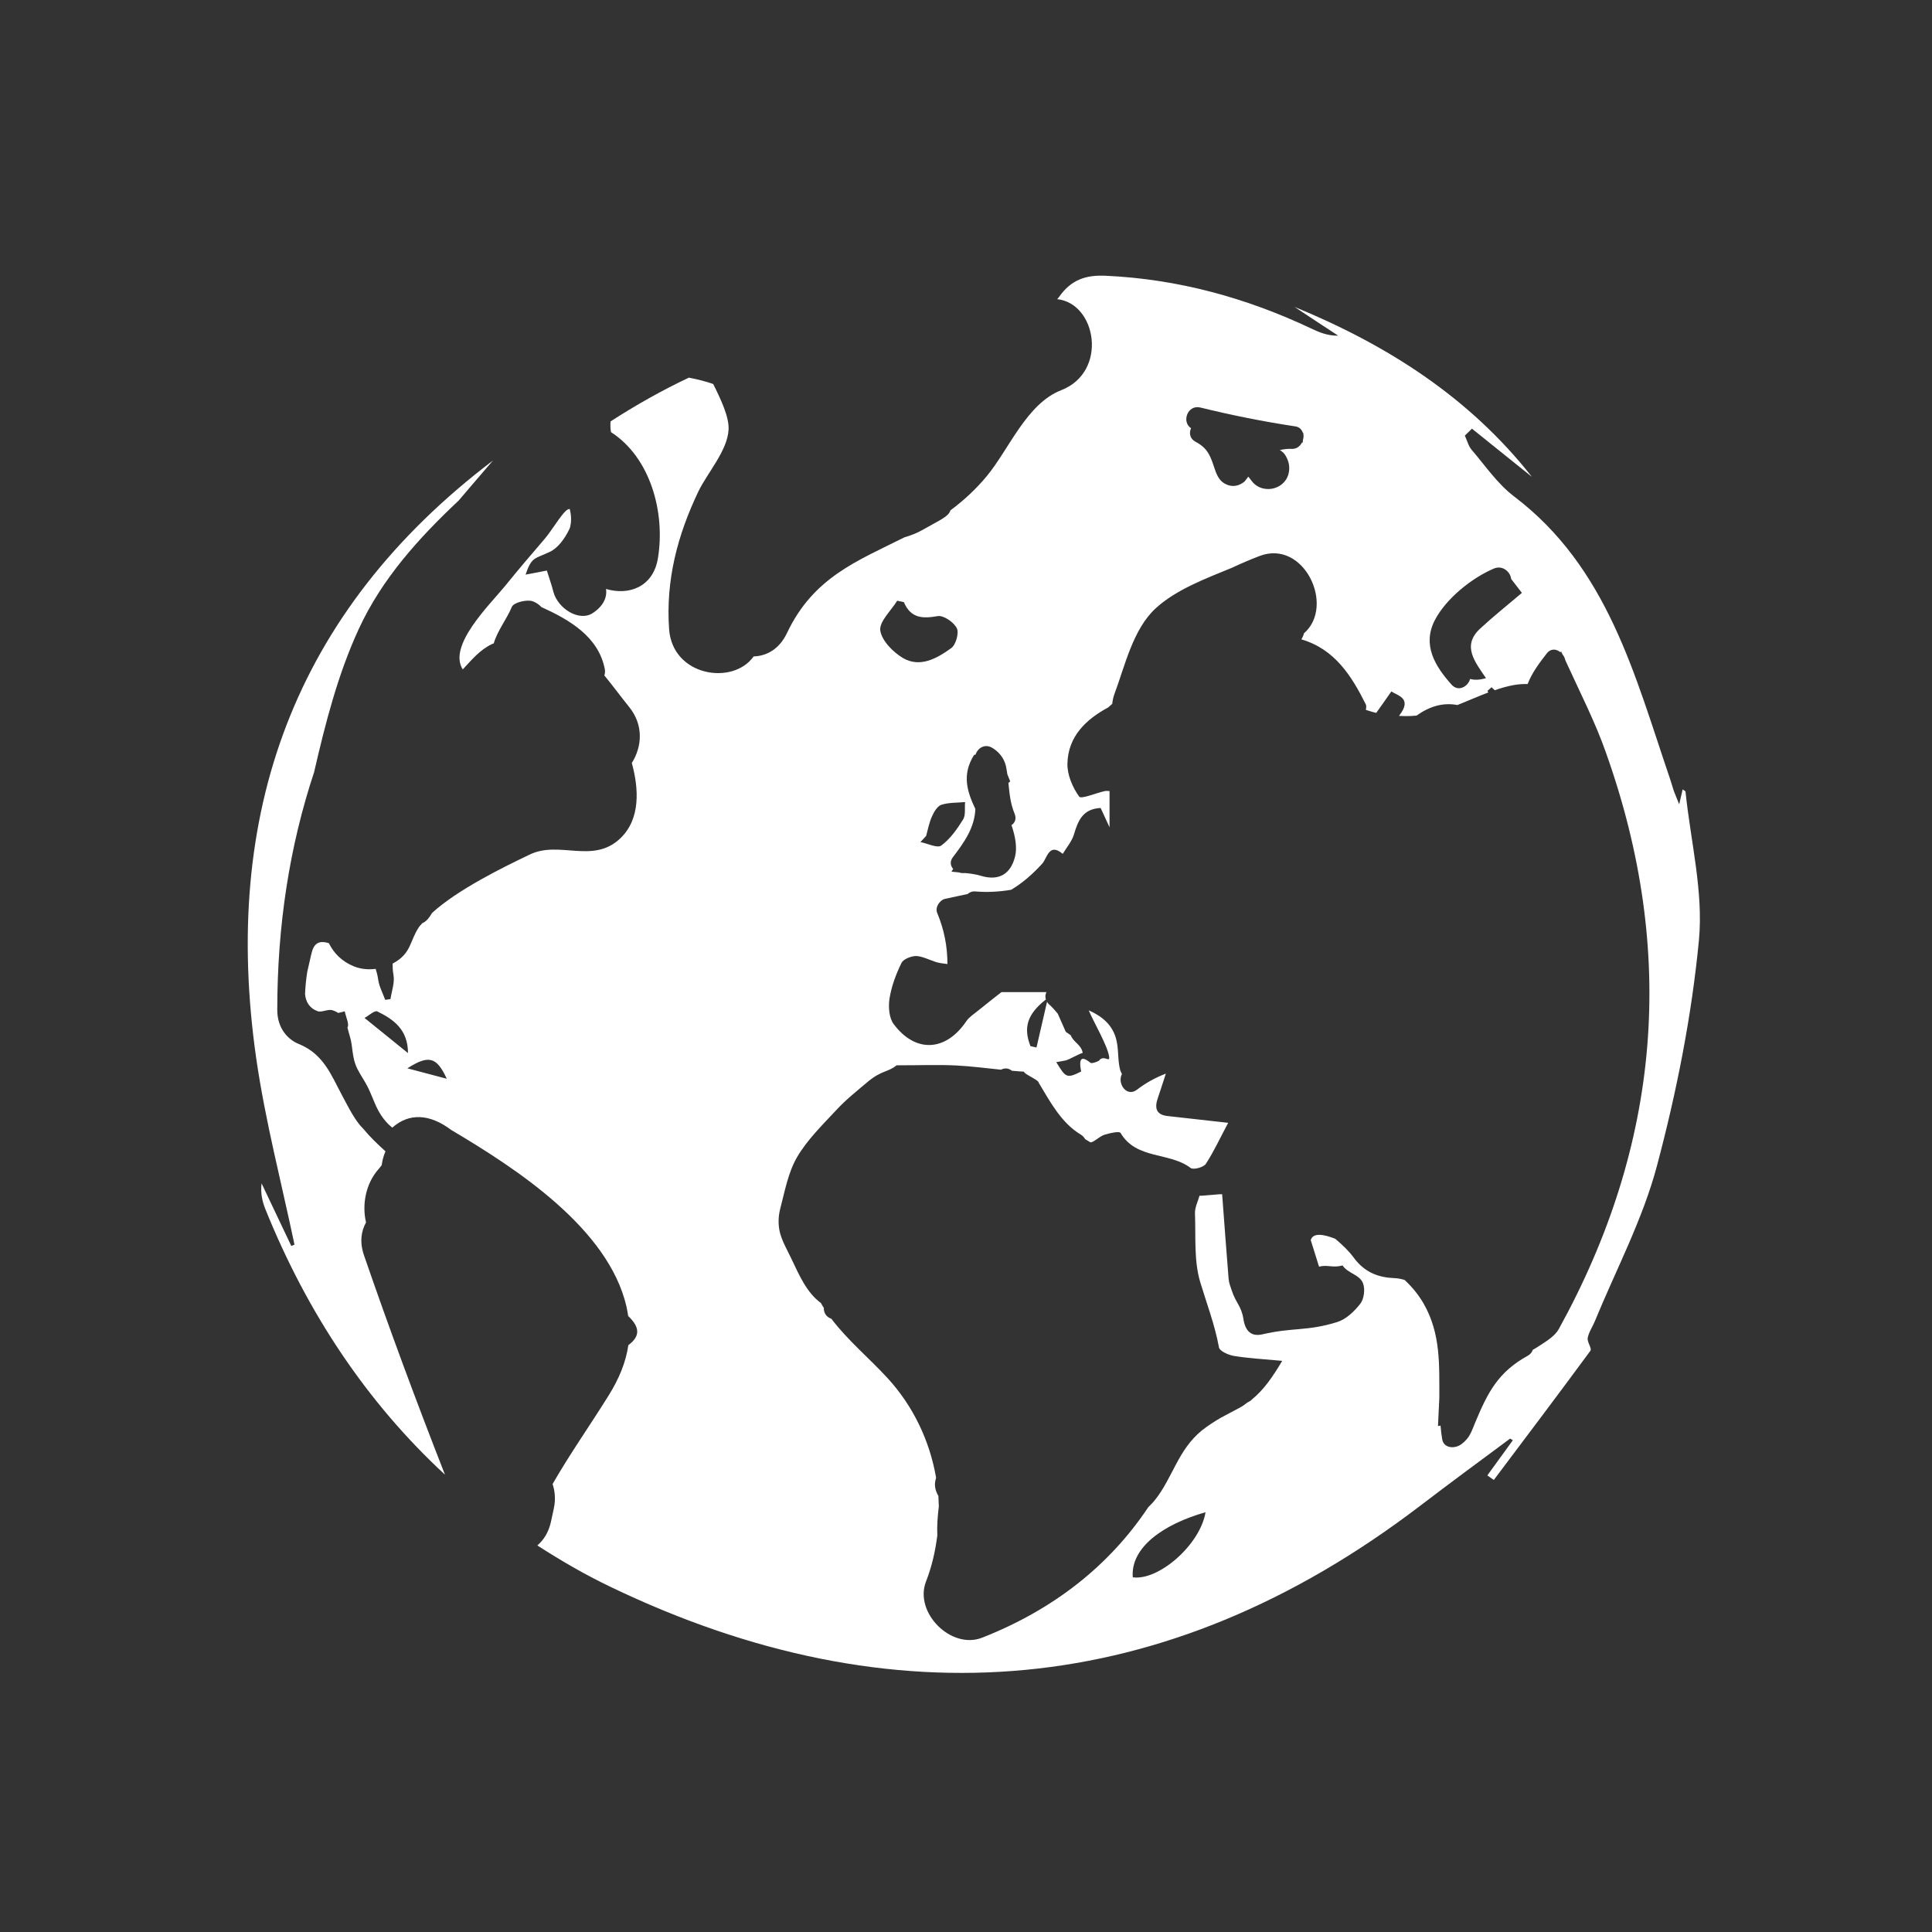 <?xml version="1.0" encoding="utf-8"?>
<!-- Generator: Adobe Illustrator 28.3.0, SVG Export Plug-In . SVG Version: 6.00 Build 0)  -->
<svg version="1.1" id="Livello_1" xmlns="http://www.w3.org/2000/svg" xmlns:xlink="http://www.w3.org/1999/xlink" x="0px" y="0px"
	 viewBox="0 0 128 128" style="enable-background:new 0 0 128 128;" xml:space="preserve">
<rect x="0" y="0" width="128" height="128" fill="#333333" stroke="none"/>
<style type="text/css">
	.st0{fill:#FFFFFF;}
</style>
<g>
	<path class="st0" d="M111.67,52.46c-0.01-0.06-0.12-0.1-0.19-0.16c-0.06,0.27-0.12,0.52-0.23,0.99c-0.19-0.47-0.28-0.69-0.36-0.9
		c-0.09-0.27-0.16-0.55-0.26-0.83c-2.33-6.84-4.11-13.97-10.33-18.68c-1.09-0.83-1.9-2.03-2.8-3.08c-0.22-0.26-0.3-0.62-0.45-0.94
		c0.16-0.15,0.31-0.31,0.47-0.46c1.32,1.06,2.65,2.13,3.97,3.19c-4.15-5.28-9.6-8.74-15.73-11.26c0.97,0.64,1.93,1.28,2.9,1.91
		c-0.72,0.01-1.28-0.23-1.84-0.5c-4.29-2.02-8.79-3.25-13.55-3.47c-1.29-0.06-2.29,0.23-3.11,1.41c-0.03,0.05-0.08,0.09-0.12,0.14
		c2.62,0.28,3.38,4.82,0.27,6.03c-2.29,0.89-3.45,3.9-4.93,5.69c-0.71,0.86-1.52,1.61-2.41,2.27c-0.13,0.43-0.72,0.65-1.87,1.31
		c-0.37,0.21-0.77,0.36-1.18,0.48c-3.15,1.58-6.03,2.65-7.78,6.34c-0.51,1.07-1.34,1.52-2.21,1.55c-1.37,1.94-5.37,1.32-5.6-1.8
		c-0.23-3.24,0.55-6.23,1.95-9.15c0.59-1.22,1.93-2.7,1.99-4.09c0.04-0.82-0.5-1.97-1.02-3.01c-0.46-0.16-0.99-0.3-1.61-0.42
		c-1.8,0.85-3.53,1.83-5.19,2.9c-0.02,0.25-0.01,0.49,0.03,0.71c2.6,1.67,3.61,5.3,3.11,8.35c-0.32,1.95-1.97,2.48-3.44,2.04
		c0.11,0.74-0.4,1.29-0.88,1.6c-0.91,0.59-2.32-0.31-2.61-1.42c-0.11-0.45-0.27-0.88-0.43-1.4c-0.51,0.1-0.95,0.19-1.41,0.27
		c0.41-1.21,0.61-1.03,1.61-1.51c0.53-0.25,0.98-0.86,1.29-1.5c0.02-0.06,0.05-0.11,0.06-0.17c0.09-0.4,0.06-0.79-0.03-1.16
		c-0.32-0.11-1.13,1.36-1.68,1.99c-0.89,1.03-1.77,2.07-2.63,3.13c-1.02,1.24-3.79,3.94-2.78,5.5c0.58-0.62,1.13-1.3,1.94-1.68
		c0.03-0.02,0.07-0.03,0.11-0.04c0.25-0.86,0.86-1.6,1.2-2.42c0.11-0.27,0.81-0.45,1.21-0.41c0.24,0.02,0.54,0.2,0.75,0.42
		c1.85,0.84,3.78,1.95,4.2,4.11c0.03,0.16,0.01,0.3-0.03,0.42c0.53,0.64,1.04,1.34,1.62,2.06c1.01,1.23,0.87,2.67,0.2,3.74
		c0.47,1.71,0.58,3.71-0.76,4.99c-1.81,1.73-4.03,0.13-5.99,1.07c-1.78,0.85-4.8,2.33-6.49,3.88c-0.15,0.27-0.36,0.55-0.61,0.66
		c-0.01,0-0.02,0.01-0.03,0.01c-0.07,0.09-0.17,0.18-0.23,0.27c-0.62,0.94-0.49,1.73-1.7,2.39c-0.01,0.01-0.02,0.01-0.04,0.02
		c0,0.24,0.01,0.49,0.06,0.76c0.09,0.5-0.12,1.06-0.2,1.59c-0.12,0.02-0.24,0.04-0.35,0.05c-0.16-0.44-0.39-0.86-0.46-1.31
		c-0.04-0.29-0.1-0.52-0.17-0.74c-0.48,0.06-0.97,0.02-1.43-0.16c-0.82-0.33-1.35-0.89-1.67-1.54c-0.47-0.15-0.9-0.13-1.1,0.49
		c-0.04,0.11-0.06,0.23-0.09,0.34c-0.07,0.33-0.16,0.68-0.24,1.05c-0.08,0.49-0.13,0.99-0.15,1.49c0.05,0.5,0.27,0.92,0.82,1.13
		c0.27,0.11,0.67-0.15,0.99-0.06c0.16,0.05,0.28,0.11,0.39,0.18c0.15-0.03,0.29-0.07,0.43-0.11c0.07,0.37,0.32,0.86,0.18,1.08
		c0.05,0.18,0.09,0.36,0.15,0.55c0.24,0.76,0.11,1.38,0.51,2.19c0.21,0.42,0.49,0.8,0.7,1.23c0.45,0.92,0.56,1.62,1.35,2.43
		c0.08,0.08,0.17,0.15,0.26,0.23c1.11-0.99,2.48-0.92,3.9,0.15c0.02,0.01,0.03,0.02,0.05,0.03c4.3,2.55,10.35,6.49,11.56,11.65
		c0.05,0.22,0.08,0.43,0.12,0.65c0.8,0.76,0.79,1.35,0.01,1.93c-0.17,1.16-0.63,2.25-1.31,3.34c-1.26,2.02-2.56,3.86-3.71,5.86
		c0.16,0.48,0.21,1.03,0.08,1.63c-0.06,0.29-0.13,0.59-0.19,0.88c-0.16,0.71-0.49,1.21-0.9,1.56c1.54,0.99,3.13,1.92,4.82,2.73
		c18.73,9.01,36.84,7.46,53.62-5.32c1.99-1.52,4-3,6.01-4.49c0.06,0.04,0.12,0.07,0.18,0.11c-0.56,0.78-1.13,1.55-1.69,2.33
		c0.14,0.1,0.28,0.2,0.43,0.3c2.14-2.85,4.29-5.69,6.4-8.56c0.11-0.15-0.23-0.58-0.18-0.85c0.07-0.38,0.32-0.73,0.47-1.1
		c1.41-3.43,3.18-6.76,4.12-10.31c1.3-4.89,2.3-9.92,2.78-14.96C112.86,59.07,112.01,55.74,111.67,52.46z M24.15,67.44
		c0.27-0.14,0.67-0.52,0.85-0.43c1.06,0.52,2.03,1.19,2.03,2.76C26.14,69.05,25.24,68.32,24.15,67.44z M26.99,70.78
		c1.42-0.91,1.94-0.76,2.61,0.69C28.68,71.23,27.97,71.04,26.99,70.78z M95.06,41.09c0.74-1.43,2.45-2.8,3.91-3.42
		c0.58-0.25,1.1,0.22,1.15,0.69c0.26,0.34,0.59,0.76,0.71,0.92c-1,0.85-1.92,1.58-2.78,2.38c-1.22,1.14-0.31,2.21,0.4,3.27
		c-0.46,0.13-0.79,0.13-1.05,0.05c-0.14,0.51-0.78,0.88-1.23,0.38C95.06,44.12,94.22,42.72,95.06,41.09z M79.53,27
		c2.08,0.51,4.17,0.93,6.29,1.25c0.28,0.04,0.43,0.22,0.5,0.43c0.01,0,0.02,0,0.03,0.01c0,0.02,0,0.04,0,0.07
		c0.03,0.13,0.01,0.27-0.03,0.4c0,0.05-0.01,0.11-0.01,0.16c-0.02,0-0.03,0-0.05,0c-0.12,0.23-0.34,0.42-0.64,0.42
		c-0.29-0.02-0.56,0.02-0.84,0.08c0.06,0.02,0.11,0.04,0.15,0.1c0.18,0.1,0.34,0.42,0.4,0.6c0.14,0.38,0.11,0.85-0.1,1.21
		c-0.5,0.84-1.77,0.91-2.33,0.1c-0.09-0.13-0.16-0.2-0.2-0.25c-0.1,0.13-0.22,0.31-0.28,0.35c-0.35,0.27-0.75,0.35-1.16,0.17
		c-0.44-0.19-0.62-0.56-0.77-1c-0.29-0.85-0.43-1.38-1.28-1.83c-0.39-0.21-0.44-0.59-0.3-0.9C78.27,27.96,78.67,26.79,79.53,27z
		 M64.54,50.01c0.03,0,0.06-0.01,0.09-0.01c0.15-0.45,0.61-0.73,1.08-0.47c0.16,0.09,0.3,0.2,0.42,0.32c0,0,0.01,0,0.01,0
		c0,0.01,0,0.01,0.01,0.02c0.24,0.24,0.41,0.53,0.5,0.9c0.04,0.18,0.06,0.36,0.09,0.53c0.06,0.16,0.12,0.3,0.19,0.47
		c-0.03,0.03-0.08,0.07-0.12,0.1c0.07,0.68,0.12,1.34,0.41,2.04c0.14,0.34,0.02,0.61-0.21,0.76c0.02,0.05,0.04,0.09,0.05,0.14
		c0.2,0.61,0.34,1.34,0.19,1.94c-0.28,1.12-1.03,1.65-2.28,1.27c-0.34-0.1-0.69-0.15-1.04-0.18c-0.14,0.02-0.27,0-0.4-0.04
		c-0.17-0.02-0.33-0.03-0.49-0.05c0.04-0.07,0.07-0.12,0.11-0.18c-0.18-0.21-0.24-0.5-0.01-0.79c0.74-0.97,1.43-1.94,1.48-3.18
		C64.1,52.49,63.69,51.35,64.54,50.01z M63.81,54.29c-0.4,0.64-0.86,1.3-1.45,1.73c-0.26,0.19-0.91-0.14-1.38-0.23
		c0.13-0.14,0.26-0.27,0.38-0.41c0.12-0.44,0.2-0.89,0.39-1.3c0.13-0.3,0.36-0.68,0.62-0.76c0.49-0.16,1.04-0.13,1.57-0.18
		C63.9,53.53,63.99,53.99,63.81,54.29z M59.44,39.8c0.15,0.03,0.29,0.06,0.44,0.09c0.47,1.09,1.25,1.1,2.24,0.93
		c0.39-0.07,1.07,0.4,1.27,0.8c0.16,0.31-0.06,1.1-0.37,1.32c-0.93,0.67-2.05,1.32-3.19,0.66c-0.66-0.39-1.41-1.15-1.51-1.83
		C58.25,41.17,59.04,40.46,59.44,39.8z M75.05,104.5c-0.16-1.98,2.03-3.52,4.82-4.31C79.51,102.35,76.76,104.74,75.05,104.5z
		 M103.27,88.06c-0.27,0.48-0.85,0.82-1.34,1.14c-0.12,0.08-0.25,0.16-0.38,0.23c-0.05,0.15-0.15,0.29-0.33,0.39
		c-1.98,1.09-2.66,2.45-3.49,4.44c-0.26,0.63-0.36,1.01-0.92,1.43l0,0c0,0.01-0.01,0.01-0.01,0.01c0,0-0.01,0-0.01,0
		c-0.4,0.29-1.13,0.27-1.24-0.34c-0.05-0.3-0.09-0.61-0.11-0.91c-0.06,0.01-0.11,0.02-0.17,0.03c0.03-0.65,0.06-1.26,0.09-1.89
		c-0.01-2.13,0.11-4.23-1.05-6.24c-0.35-0.6-0.77-1.1-1.25-1.55c-0.2-0.06-0.42-0.11-0.67-0.12c-1.01-0.04-1.96-0.34-2.71-1.37
		c-0.34-0.46-0.76-0.85-1.22-1.24c-0.77-0.3-1.47-0.42-1.62,0.09c0.18,0.56,0.36,1.14,0.55,1.76c0.57-0.15,0.88,0.1,1.56-0.08
		c0.34,0.53,1.15,0.6,1.36,1.2c0.14,0.39,0.06,1.02-0.19,1.34c-0.39,0.5-0.94,1.03-1.53,1.21c-1.99,0.62-2.91,0.34-4.94,0.81
		c-0.73,0.17-1.14-0.18-1.27-1.01c-0.13-0.86-0.51-1.07-0.78-1.91c-0.08-0.24-0.18-0.49-0.2-0.74c-0.15-1.87-0.29-3.75-0.43-5.62
		c-0.13-0.02-1.36,0.12-1.5,0.1c-0.11,0.39-0.31,0.78-0.3,1.16c0.06,1.53-0.08,3.14,0.35,4.57c0.43,1.43,0.97,2.83,1.24,4.32
		c0.04,0.24,0.62,0.5,0.97,0.56c0.96,0.16,1.93,0.21,3.22,0.33c-0.63,1.06-1.22,1.92-2.01,2.56c-0.03,0.03-0.05,0.06-0.1,0.09
		c-0.06,0.04-0.14,0.08-0.21,0.12c-0.13,0.09-0.25,0.2-0.4,0.28c-0.44,0.24-0.89,0.48-1.33,0.71c-0.45,0.26-0.88,0.54-1.26,0.84
		c-1.6,1.29-1.96,3.18-3.13,4.63c-0.13,0.17-0.28,0.31-0.43,0.46c-2.59,3.89-6.3,6.8-11.01,8.65c-2.05,0.81-4.52-1.66-3.72-3.72
		c0.39-1,0.62-2.02,0.75-3.06c-0.03-0.62,0.02-1.27,0.1-1.91c-0.01-0.23-0.02-0.47-0.03-0.7c-0.27-0.46-0.27-0.84-0.15-1.2
		c-0.42-2.44-1.51-4.75-3.22-6.61c-1.23-1.34-2.63-2.49-3.72-3.93c-0.36-0.12-0.51-0.42-0.5-0.72c-0.07-0.1-0.13-0.21-0.19-0.32
		c-0.95-0.69-1.45-1.87-1.97-2.96c-0.27-0.57-0.6-1.12-0.75-1.72c-0.12-0.48-0.11-1.04,0.01-1.52c0.31-1.18,0.53-2.44,1.13-3.47
		c0.68-1.16,1.69-2.14,2.62-3.14c0.62-0.67,1.34-1.24,2.04-1.83c0.93-0.79,1.36-0.64,1.93-1.11c1.59,0,2.77-0.05,3.95,0.01
		c0.99,0.05,1.98,0.18,2.97,0.28c0.22-0.12,0.49-0.12,0.72,0.07c0.42,0.04,0.38,0.03,0.8,0.06c0-0.09,0-0.18,0,0
		c0.01,0.17,0.99,0.55,0.98,0.74c0.78,1.3,1.51,2.67,2.8,3.44c0.13,0.08,0.21,0.18,0.27,0.29c0.11,0.07,0.22,0.13,0.33,0.2
		c0.16,0.09,0.61-0.38,0.95-0.49c0.35-0.11,0.99-0.25,1.07-0.12c1.05,1.78,3.24,1.25,4.64,2.32c0.18,0.14,0.86-0.04,1.01-0.27
		c0.54-0.83,0.96-1.75,1.48-2.72c-1.4-0.16-2.71-0.3-4.02-0.45c-0.78-0.09-0.86-0.56-0.64-1.19c0.18-0.55,0.36-1.08,0.53-1.62
		c-0.68,0.26-1.32,0.61-1.92,1.07c-0.67,0.51-1.32-0.41-0.99-1.04c-0.04-0.08-0.08-0.17-0.11-0.25c-0.16-0.57-0.11-1.19-0.21-1.77
		c-0.17-1.11-0.89-1.77-1.88-2.2c0.33,0.78,1.24,2.32,1.35,3.05c0.07,0.45-0.29-0.09-0.62,0.22c0.01,0.09-0.52,0.27-0.6,0.21
		c-0.4-0.31-0.86-0.59-0.63,0.57c-0.96,0.48-1.02,0.41-1.65-0.62c0.22-0.04,0.42-0.07,0.61-0.11c0.24-0.05,0.9-0.45,1.14-0.5
		c-0.07-0.53-0.61-0.7-0.79-1.17c-0.11-0.08-0.22-0.15-0.33-0.23c-0.18-0.41-0.36-0.81-0.53-1.2c-0.18-0.22-0.36-0.43-0.59-0.63
		c-0.06-0.05-0.09-0.11-0.12-0.16c-0.27,1.17-0.49,2.1-0.7,3.03c-0.13-0.03-0.26-0.06-0.4-0.09c-0.47-1.21-0.24-2.1,1.02-3.09
		c-0.05-0.17-0.04-0.34,0.04-0.49c-1.01,0-1.95,0-2.98,0c-0.41,0.32-1,0.78-1.59,1.26c-0.26,0.21-0.56,0.4-0.74,0.67
		c-1.35,2-3.36,2.13-4.81,0.19c-0.31-0.41-0.36-1.14-0.28-1.68c0.13-0.82,0.43-1.63,0.8-2.38c0.13-0.26,0.68-0.47,1.02-0.45
		c0.53,0.05,1.04,0.39,1.57,0.47c0.13,0.02,0.29,0.04,0.45,0.06c0-1.18-0.22-2.29-0.68-3.39c-0.15-0.36,0.16-0.85,0.53-0.93
		c0.5-0.11,1-0.21,1.49-0.32c0.12-0.11,0.29-0.19,0.51-0.17c0.81,0.07,1.6,0.02,2.37-0.11c0.76-0.45,1.43-1.04,2.06-1.73
		c0.33-0.36,0.44-1.42,1.36-0.65c0.25-0.42,0.6-0.82,0.74-1.28c0.27-0.91,0.58-1.7,1.77-1.76c0.15,0.32,0.3,0.65,0.59,1.28
		c0-1,0-1.68,0-2.4c-0.08,0-0.2-0.02-0.31,0c-0.59,0.13-1.57,0.55-1.7,0.37c-0.44-0.61-0.8-1.45-0.78-2.19
		c0.04-1.8,1.23-2.93,2.7-3.72c0.09-0.08,0.18-0.16,0.27-0.24c0.02-0.2,0.06-0.41,0.13-0.61c0.71-1.89,1.23-4.33,2.76-5.73
		c1.35-1.23,3.28-1.95,5.03-2.67c0.6-0.28,1.2-0.54,1.83-0.78c2.95-1.14,5.04,3.31,2.95,5.12c-0.03,0.12-0.08,0.25-0.17,0.4
		c2.22,0.65,3.33,2.43,4.27,4.31c0.04,0.08,0.03,0.22,0,0.36c0.23,0.07,0.45,0.15,0.69,0.2c0.32-0.44,0.64-0.91,1-1.42
		c0.39,0.27,1.43,0.44,0.52,1.6c0,0.01,0,0.02,0,0.02c0.38,0.02,0.76,0.02,1.15-0.02c0.87-0.62,1.76-0.88,2.71-0.7
		c0.68-0.27,1.35-0.57,2.04-0.83c-0.02-0.04-0.03-0.07-0.05-0.11c0.09-0.08,0.18-0.16,0.27-0.24c0.07,0.07,0.14,0.14,0.21,0.2
		c0.4-0.14,0.81-0.26,1.24-0.34c0.34-0.06,0.65-0.08,0.94-0.07c0.28-0.74,0.78-1.4,1.26-2.02c0.28-0.36,0.65-0.31,0.92-0.08
		c0.01-0.03,0.02-0.05,0.03-0.08c0.03,0.07,0.06,0.14,0.1,0.21c0.09,0.12,0.16,0.25,0.19,0.4c0.98,2.15,1.98,4.09,2.69,6.12
		C111.11,63.09,110.02,75.83,103.27,88.06z"/>
	<path class="st0" d="M24.12,83.18c-0.3-0.86-0.2-1.6,0.13-2.19c-0.28-1.2-0.01-2.57,0.81-3.51c0.09-0.1,0.16-0.19,0.23-0.29
		c0.04-0.31,0.12-0.62,0.25-0.91c-0.52-0.47-1.02-0.95-1.46-1.48c-0.57-0.56-0.98-1.42-1.38-2.16c-0.74-1.36-1.23-2.8-2.92-3.48
		c-0.69-0.28-1.41-1.02-1.41-2.24c0-5.6,0.81-10.85,2.44-15.76c0.75-3.26,1.58-6.5,2.96-9.49c1.53-3.32,3.97-6.02,6.63-8.52
		c0.47-0.55,0.94-1.11,1.41-1.65c0.28-0.33,0.57-0.66,0.85-0.99C19.44,40.54,14.65,53.96,16.98,70.15c0.6,4.14,1.67,8.21,2.53,12.31
		c-0.07,0.03-0.14,0.06-0.21,0.09c-0.66-1.38-1.32-2.77-1.97-4.15c-0.08,0.66,0.05,1.21,0.26,1.73c2.78,6.89,6.75,12.82,11.89,17.57
		C27.6,92.9,25.8,88.06,24.12,83.18z"/>
</g>
</svg>
